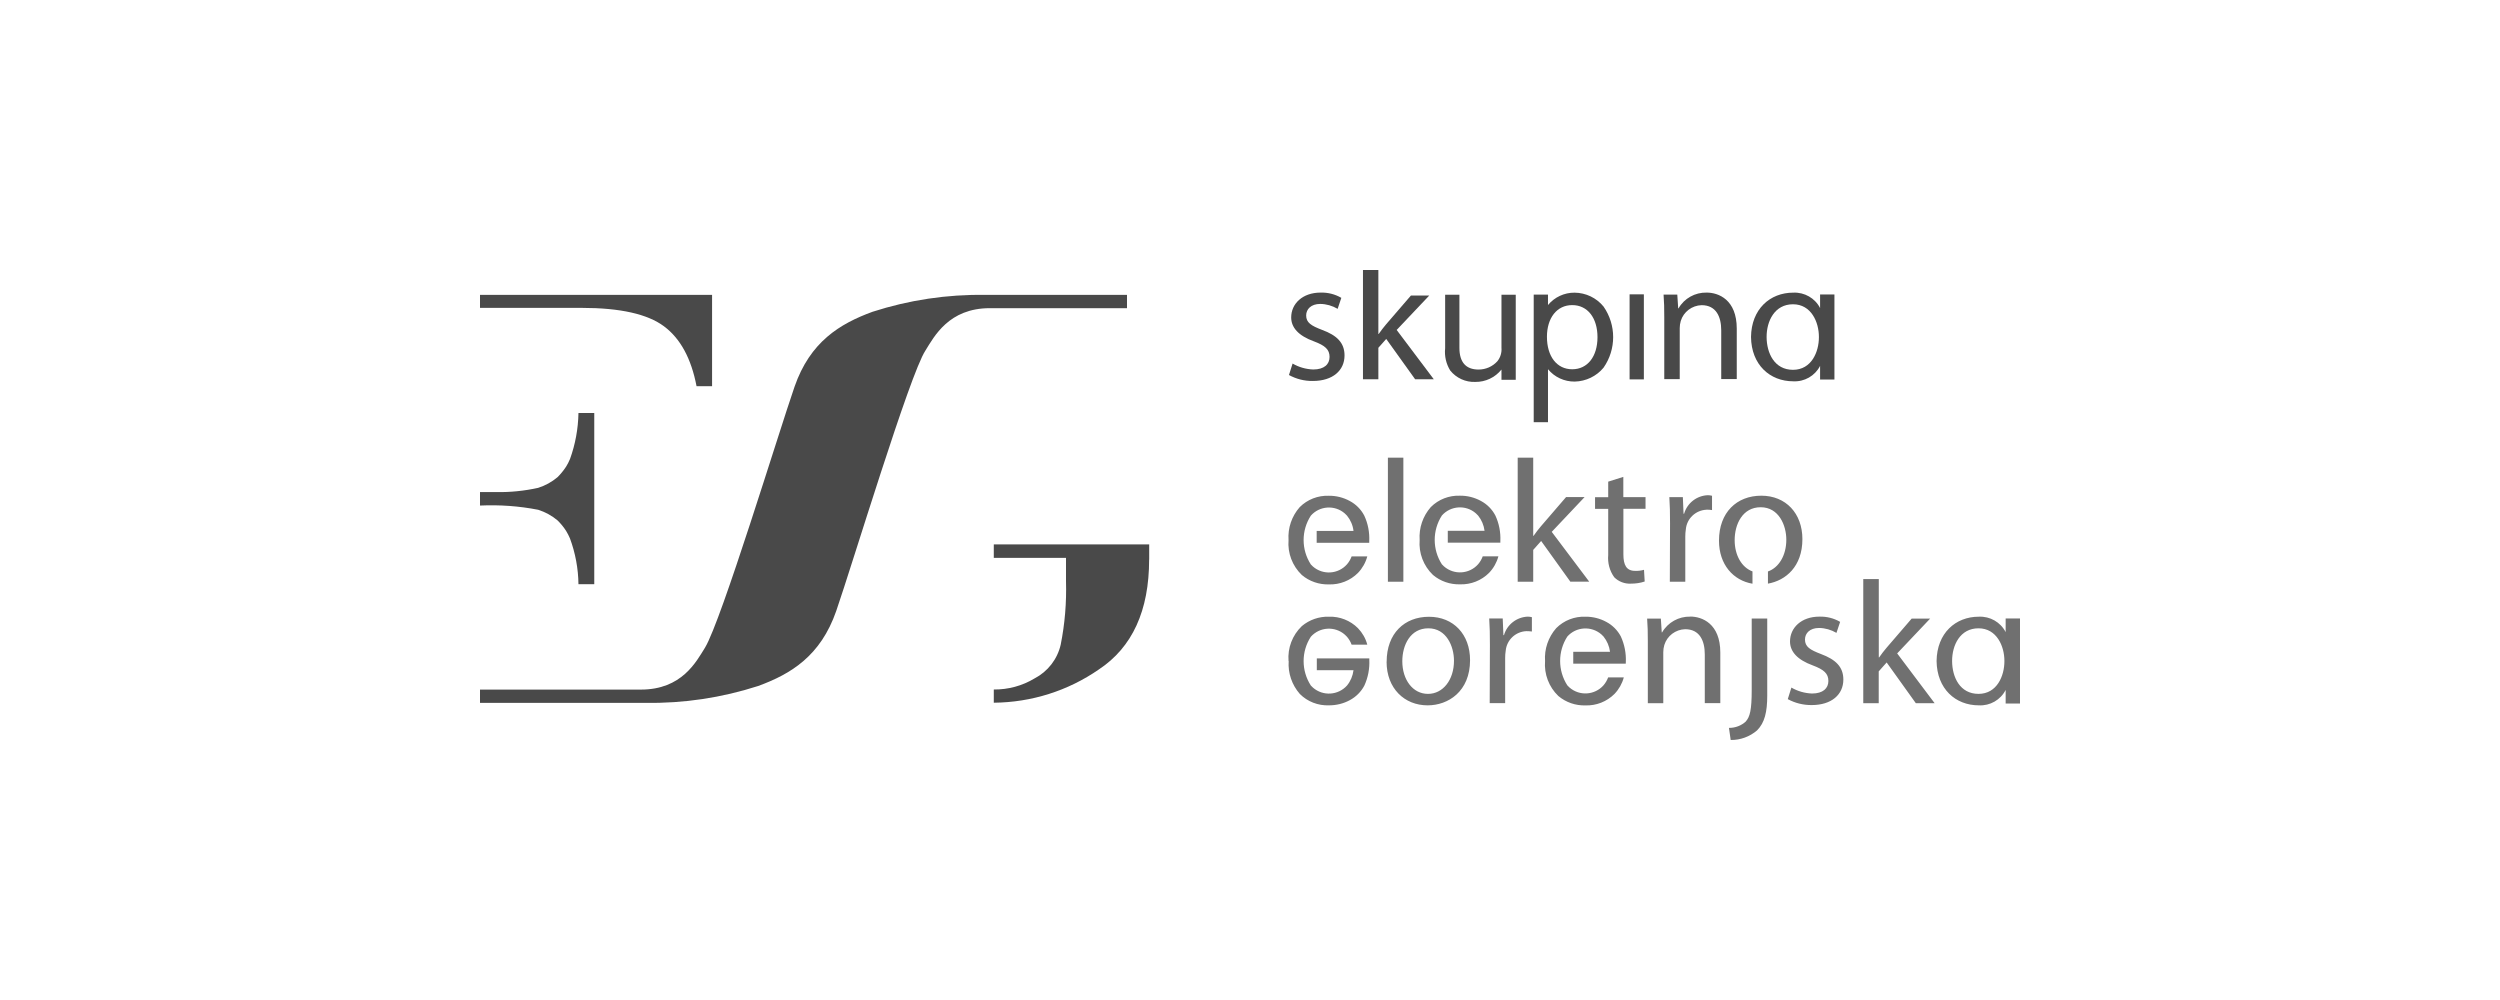 <svg width="250" height="100" viewBox="0 0 250 100" fill="none" xmlns="http://www.w3.org/2000/svg">
<g clip-path="url(#clip0_1047_413)">
<path d="M112.7 29.489H98.544C94.715 29.427 90.899 30.001 87.257 31.176C83.971 32.379 81.011 34.184 79.452 38.679C77.871 43.242 72.148 62.044 70.504 64.761C69.627 66.165 68.193 68.959 64.091 68.959H48V70.286H64.53C68.36 70.349 72.175 69.775 75.817 68.599C79.104 67.396 82.063 65.591 83.623 61.097C85.224 56.477 90.975 37.427 92.542 35.055C93.419 33.652 94.875 30.817 98.983 30.817H112.7V29.489Z" fill="#494949"/>
<path d="M114.913 54.437H99.379V55.785H106.6V58.108C106.662 60.245 106.488 62.375 106.07 64.47C105.736 65.922 104.782 67.153 103.452 67.844C102.227 68.584 100.813 68.965 99.379 68.951V70.272H99.386C103.146 70.237 106.801 69.082 109.886 66.945C113.235 64.726 114.913 61.061 114.913 55.951H114.92V54.43L114.913 54.437Z" fill="#494949"/>
<path d="M56.989 45.923C56.885 46.186 56.752 46.435 56.606 46.67C56.362 47.043 56.077 47.396 55.757 47.714C55.186 48.198 54.531 48.557 53.814 48.786C52.435 49.09 51.029 49.235 49.615 49.207H48V50.556C49.95 50.466 51.906 50.604 53.821 50.978C54.531 51.206 55.193 51.565 55.764 52.049C56.084 52.367 56.37 52.713 56.613 53.094C56.759 53.336 56.885 53.584 56.996 53.84C57.539 55.306 57.825 56.855 57.846 58.418H59.426V41.297H57.846C57.818 42.873 57.532 44.436 56.996 45.916" fill="#494949"/>
<path d="M71.215 29.488H48V30.788H58.18C62.017 30.788 64.753 31.404 66.396 32.628C68.039 33.852 69.126 35.85 69.655 38.623H71.208V29.488H71.215Z" fill="#494949"/>
<path d="M202 70.362V61.849H200.565V63.212C200.057 62.216 198.999 61.614 197.878 61.67C195.552 61.67 193.693 63.315 193.658 66.102C193.693 68.889 195.552 70.534 197.878 70.534C198.999 70.597 200.057 69.995 200.565 68.993V70.355H202V70.362ZM200.44 66.109C200.44 66.109 200.44 66.123 200.44 66.13C200.44 67.575 199.709 69.387 197.85 69.387C195.991 69.387 195.218 67.713 195.211 66.109C195.204 64.505 196.019 62.831 197.85 62.831C199.681 62.831 200.44 64.636 200.44 66.074C200.44 66.081 200.44 66.088 200.44 66.095M193.463 70.32L189.717 65.341L193.011 61.863H191.165L188.652 64.781C188.401 65.065 188.123 65.445 187.914 65.743H187.879V57.908H186.326V70.32H187.872V67.139L188.666 66.247L191.583 70.32H193.463ZM180.498 63.952C180.498 63.322 180.986 62.797 181.905 62.797C182.517 62.804 183.116 62.977 183.645 63.288L184.014 62.188C183.388 61.822 182.671 61.642 181.939 61.663C180.129 61.663 179.001 62.783 179.001 64.145C179.001 65.155 179.732 65.978 181.271 66.538C182.399 66.96 182.838 67.361 182.838 68.094C182.838 68.826 182.308 69.352 181.201 69.352C180.477 69.324 179.767 69.124 179.14 68.757L178.778 69.912C179.509 70.313 180.331 70.514 181.167 70.507C183.158 70.507 184.335 69.456 184.335 67.955C184.335 66.683 183.562 65.95 182.1 65.404C180.992 64.982 180.498 64.671 180.498 63.952ZM180.24 53.911C180.24 51.339 178.583 49.569 176.132 49.569C173.681 49.569 171.899 51.235 171.899 54.07C171.899 56.456 173.326 58.046 175.248 58.371V57.141C174.176 56.746 173.466 55.536 173.466 54.015C173.466 52.411 174.259 50.724 176.07 50.724C177.88 50.724 178.632 52.528 178.632 53.967C178.632 55.55 177.88 56.767 176.794 57.147V58.364C178.569 58.053 180.24 56.657 180.24 53.911ZM170.659 50.966C170.84 50.966 171.022 50.979 171.203 51.007V49.576C171.063 49.541 170.924 49.52 170.785 49.52C169.671 49.562 168.717 50.309 168.41 51.373H168.355L168.285 49.714H166.934C166.99 50.502 167.004 51.353 167.004 52.355L166.983 58.171H168.529V53.662C168.529 53.42 168.543 53.171 168.584 52.929C168.682 51.851 169.573 51.014 170.659 50.972M169.03 61.663C167.874 61.635 166.788 62.237 166.21 63.239H166.175L166.085 61.863H164.713C164.769 62.562 164.783 63.26 164.783 64.152V70.32H166.328V65.217C166.328 64.975 166.363 64.733 166.433 64.498C166.711 63.585 167.554 62.949 168.515 62.921C169.97 62.921 170.478 64.076 170.478 65.438V70.313H172.031V65.258C172.031 62.354 170.2 61.656 169.023 61.656M162.332 50.883H164.553V49.714H162.332V47.688L160.821 48.165V49.721H159.505V50.889H160.821V55.502C160.751 56.29 160.96 57.078 161.42 57.721C161.858 58.164 162.471 58.399 163.098 58.364C163.564 58.364 164.024 58.302 164.469 58.15L164.4 56.981C164.107 57.064 163.808 57.099 163.501 57.085C162.638 57.085 162.339 56.49 162.339 55.44V50.876L162.332 50.883ZM158.92 58.164L155.174 53.185L158.46 49.707H156.608L154.095 52.625C153.851 52.902 153.565 53.289 153.356 53.586H153.322V45.766H151.769V58.171H153.322V54.99L154.115 54.098L157.033 58.164H158.92ZM152.772 61.663C151.657 61.711 150.704 62.458 150.397 63.516H150.341L150.272 61.849H148.921C148.977 62.638 148.991 63.495 148.991 64.491L148.97 70.313H150.516V65.805C150.516 65.563 150.529 65.314 150.571 65.072C150.669 63.993 151.56 63.156 152.646 63.115C152.827 63.115 153.008 63.129 153.189 63.15V61.718C153.05 61.684 152.911 61.663 152.765 61.663M150.035 54.271C150.035 54.222 150.035 54.174 150.035 54.119C150.077 53.234 149.91 52.349 149.534 51.546C149.207 50.924 148.705 50.419 148.079 50.087C147.445 49.742 146.728 49.562 146.004 49.569C144.91 49.527 143.852 49.935 143.079 50.71C142.285 51.616 141.881 52.798 141.965 54.001C141.861 55.301 142.348 56.587 143.295 57.493C144.047 58.129 145.015 58.461 146.004 58.434C147.09 58.468 148.141 58.053 148.907 57.286C149.353 56.822 149.673 56.255 149.84 55.633H148.273C148.169 55.923 148.009 56.193 147.807 56.428C146.923 57.424 145.398 57.514 144.395 56.636C144.319 56.574 144.249 56.504 144.186 56.428C143.232 54.942 143.232 53.04 144.186 51.553C145.064 50.558 146.588 50.461 147.584 51.332C147.661 51.401 147.737 51.47 147.807 51.553C148.162 51.989 148.385 52.521 148.455 53.081H144.778V54.264H150.028L150.035 54.271ZM138.79 58.171H140.336V45.766H138.79V58.171ZM138.658 66.171C138.658 68.854 140.461 70.534 142.752 70.534H142.773C144.799 70.534 147.006 69.165 147.006 66.012C147.006 63.44 145.349 61.677 142.898 61.677C140.447 61.677 138.665 63.343 138.665 66.178M140.231 66.123C140.231 64.519 141.025 62.831 142.835 62.831C144.646 62.831 145.398 64.636 145.398 66.074C145.398 68.004 144.284 69.387 142.808 69.387H142.787C141.29 69.387 140.231 67.983 140.231 66.123ZM136.924 54.278C136.924 54.229 136.924 54.181 136.924 54.126C136.966 53.24 136.799 52.355 136.423 51.553C136.095 50.931 135.594 50.426 134.967 50.094C134.334 49.749 133.616 49.569 132.892 49.576C131.799 49.534 130.741 49.942 129.968 50.717C129.174 51.623 128.77 52.805 128.854 54.008C128.749 55.308 129.237 56.594 130.184 57.5C130.936 58.136 131.904 58.468 132.892 58.441C133.979 58.475 135.03 58.06 135.796 57.293C136.241 56.829 136.562 56.262 136.729 55.64H135.162C135.058 55.93 134.898 56.2 134.696 56.435C133.811 57.431 132.287 57.521 131.291 56.65C131.214 56.587 131.145 56.518 131.082 56.442C130.121 54.955 130.121 53.054 131.082 51.567C131.959 50.571 133.484 50.475 134.48 51.346C134.556 51.415 134.633 51.484 134.703 51.567C135.058 52.003 135.288 52.535 135.35 53.095H131.667V54.278H136.917H136.924ZM128.868 66.102C128.784 67.298 129.188 68.488 129.982 69.394C130.748 70.168 131.813 70.576 132.906 70.534C133.63 70.534 134.348 70.362 134.981 70.016C135.601 69.684 136.109 69.179 136.436 68.557C136.805 67.748 136.973 66.87 136.931 65.984C136.931 65.936 136.931 65.888 136.931 65.839H131.681V67.022H135.35C135.281 67.582 135.058 68.114 134.703 68.55C133.818 69.539 132.3 69.636 131.298 68.764C131.221 68.695 131.152 68.626 131.082 68.55C130.121 67.063 130.121 65.155 131.082 63.675C131.966 62.686 133.484 62.589 134.487 63.468C134.563 63.537 134.633 63.606 134.696 63.675C134.898 63.91 135.058 64.18 135.162 64.47H136.729C136.569 63.848 136.241 63.281 135.796 62.818C135.03 62.05 133.979 61.635 132.892 61.67C131.904 61.642 130.943 61.974 130.184 62.61C129.237 63.516 128.749 64.802 128.854 66.102M155.619 62.818C154.826 63.723 154.422 64.906 154.505 66.109C154.401 67.409 154.888 68.695 155.835 69.601C156.594 70.237 157.555 70.569 158.544 70.541C159.63 70.576 160.681 70.161 161.447 69.394C161.893 68.93 162.213 68.363 162.38 67.741H160.814C160.709 68.031 160.549 68.301 160.347 68.536C159.463 69.525 157.945 69.622 156.942 68.744C156.866 68.681 156.796 68.605 156.733 68.536C155.773 67.049 155.773 65.141 156.733 63.654C157.611 62.665 159.136 62.569 160.138 63.44C160.215 63.509 160.285 63.578 160.354 63.654C160.709 64.097 160.932 64.622 161.002 65.182H157.325V66.365H162.575C162.575 66.317 162.582 66.268 162.582 66.213C162.624 65.328 162.45 64.442 162.081 63.64C161.754 63.025 161.245 62.513 160.626 62.188C159.992 61.843 159.275 61.663 158.551 61.67C157.458 61.628 156.399 62.036 155.626 62.811M174.587 72.146C174.127 72.567 173.521 72.796 172.895 72.789L173.069 73.999C174.036 74.013 174.976 73.667 175.708 73.038C176.467 72.27 176.724 71.205 176.724 69.559V61.856H175.171V68.972C175.171 70.998 174.997 71.682 174.573 72.153" fill="#707070"/>
<path d="M170.668 29.259C169.512 29.231 168.425 29.833 167.854 30.835H167.82L167.729 29.459H166.357C166.413 30.158 166.427 30.856 166.427 31.748V37.916H167.973V32.813C167.973 32.571 168.008 32.329 168.077 32.094C168.356 31.181 169.198 30.545 170.159 30.517C171.614 30.517 172.123 31.672 172.123 33.034V37.909H173.676V32.861C173.676 29.957 171.844 29.259 170.668 29.259Z" fill="#494949"/>
<path d="M130.616 31.548C130.616 30.919 131.104 30.393 132.023 30.393C132.636 30.4 133.234 30.573 133.764 30.884L134.133 29.785C133.506 29.419 132.789 29.239 132.058 29.259C130.247 29.259 129.119 30.38 129.119 31.742C129.119 32.751 129.843 33.574 131.389 34.134C132.517 34.556 132.956 34.957 132.956 35.69C132.956 36.423 132.427 36.949 131.32 36.949C130.595 36.921 129.885 36.721 129.259 36.354L128.896 37.502C129.628 37.903 130.449 38.11 131.285 38.097C133.276 38.097 134.453 37.045 134.453 35.545C134.453 34.273 133.68 33.533 132.218 32.993C131.111 32.572 130.616 32.261 130.616 31.541" fill="#494949"/>
<path d="M181.89 33.739C181.89 35.17 181.159 36.982 179.3 36.982C177.441 36.982 176.668 35.309 176.661 33.705C176.654 32.1 177.469 30.427 179.3 30.427C181.132 30.427 181.89 32.232 181.89 33.67C181.89 33.684 181.89 33.691 181.89 33.705C181.89 33.718 181.89 33.725 181.89 33.739ZM182.009 29.445V30.807C181.501 29.811 180.442 29.21 179.321 29.265C177.002 29.265 175.136 30.911 175.102 33.698C175.136 36.484 176.995 38.13 179.321 38.13C180.442 38.192 181.501 37.584 182.009 36.588V37.95H183.443V29.445H182.009Z" fill="#494949"/>
<path d="M150.147 36.955C149.513 37.75 148.546 38.206 147.529 38.192C146.561 38.234 145.628 37.805 145.022 37.051C144.612 36.388 144.431 35.606 144.514 34.825V29.473H145.941V34.79C145.941 36.221 146.589 36.955 147.856 36.955C148.573 36.955 149.256 36.657 149.736 36.125C150.043 35.744 150.189 35.26 150.147 34.769V29.473H151.575V37.978H150.147V36.955Z" fill="#494949"/>
<path d="M154.694 33.677C154.694 35.648 155.69 36.927 157.222 36.927C158.753 36.927 159.749 35.655 159.749 33.719C159.749 31.783 158.753 30.51 157.222 30.51C155.69 30.51 154.694 31.79 154.694 33.684M154.799 30.503C155.453 29.715 156.428 29.259 157.458 29.266C158.586 29.279 159.645 29.784 160.355 30.656C161.636 32.495 161.636 34.929 160.355 36.768C159.645 37.626 158.593 38.13 157.479 38.158C156.442 38.172 155.453 37.716 154.799 36.92V42.217H153.371V29.459H154.799V30.503Z" fill="#494949"/>
<path d="M164.386 29.434H162.959V37.939H164.386V29.434Z" fill="#494949"/>
<path d="M141.094 29.552L138.602 32.442C138.358 32.719 138.079 33.106 137.871 33.396H137.836V27H136.297V37.925H137.836V34.779L138.623 33.894L141.512 37.925H143.378L139.667 32.995L142.926 29.552H141.094Z" fill="#494949"/>
</g>
<defs>
<clipPath id="clip0_1047_413">
<rect width="154" height="47" fill="white" transform="translate(48 27)"/>
</clipPath>
</defs>
</svg>
